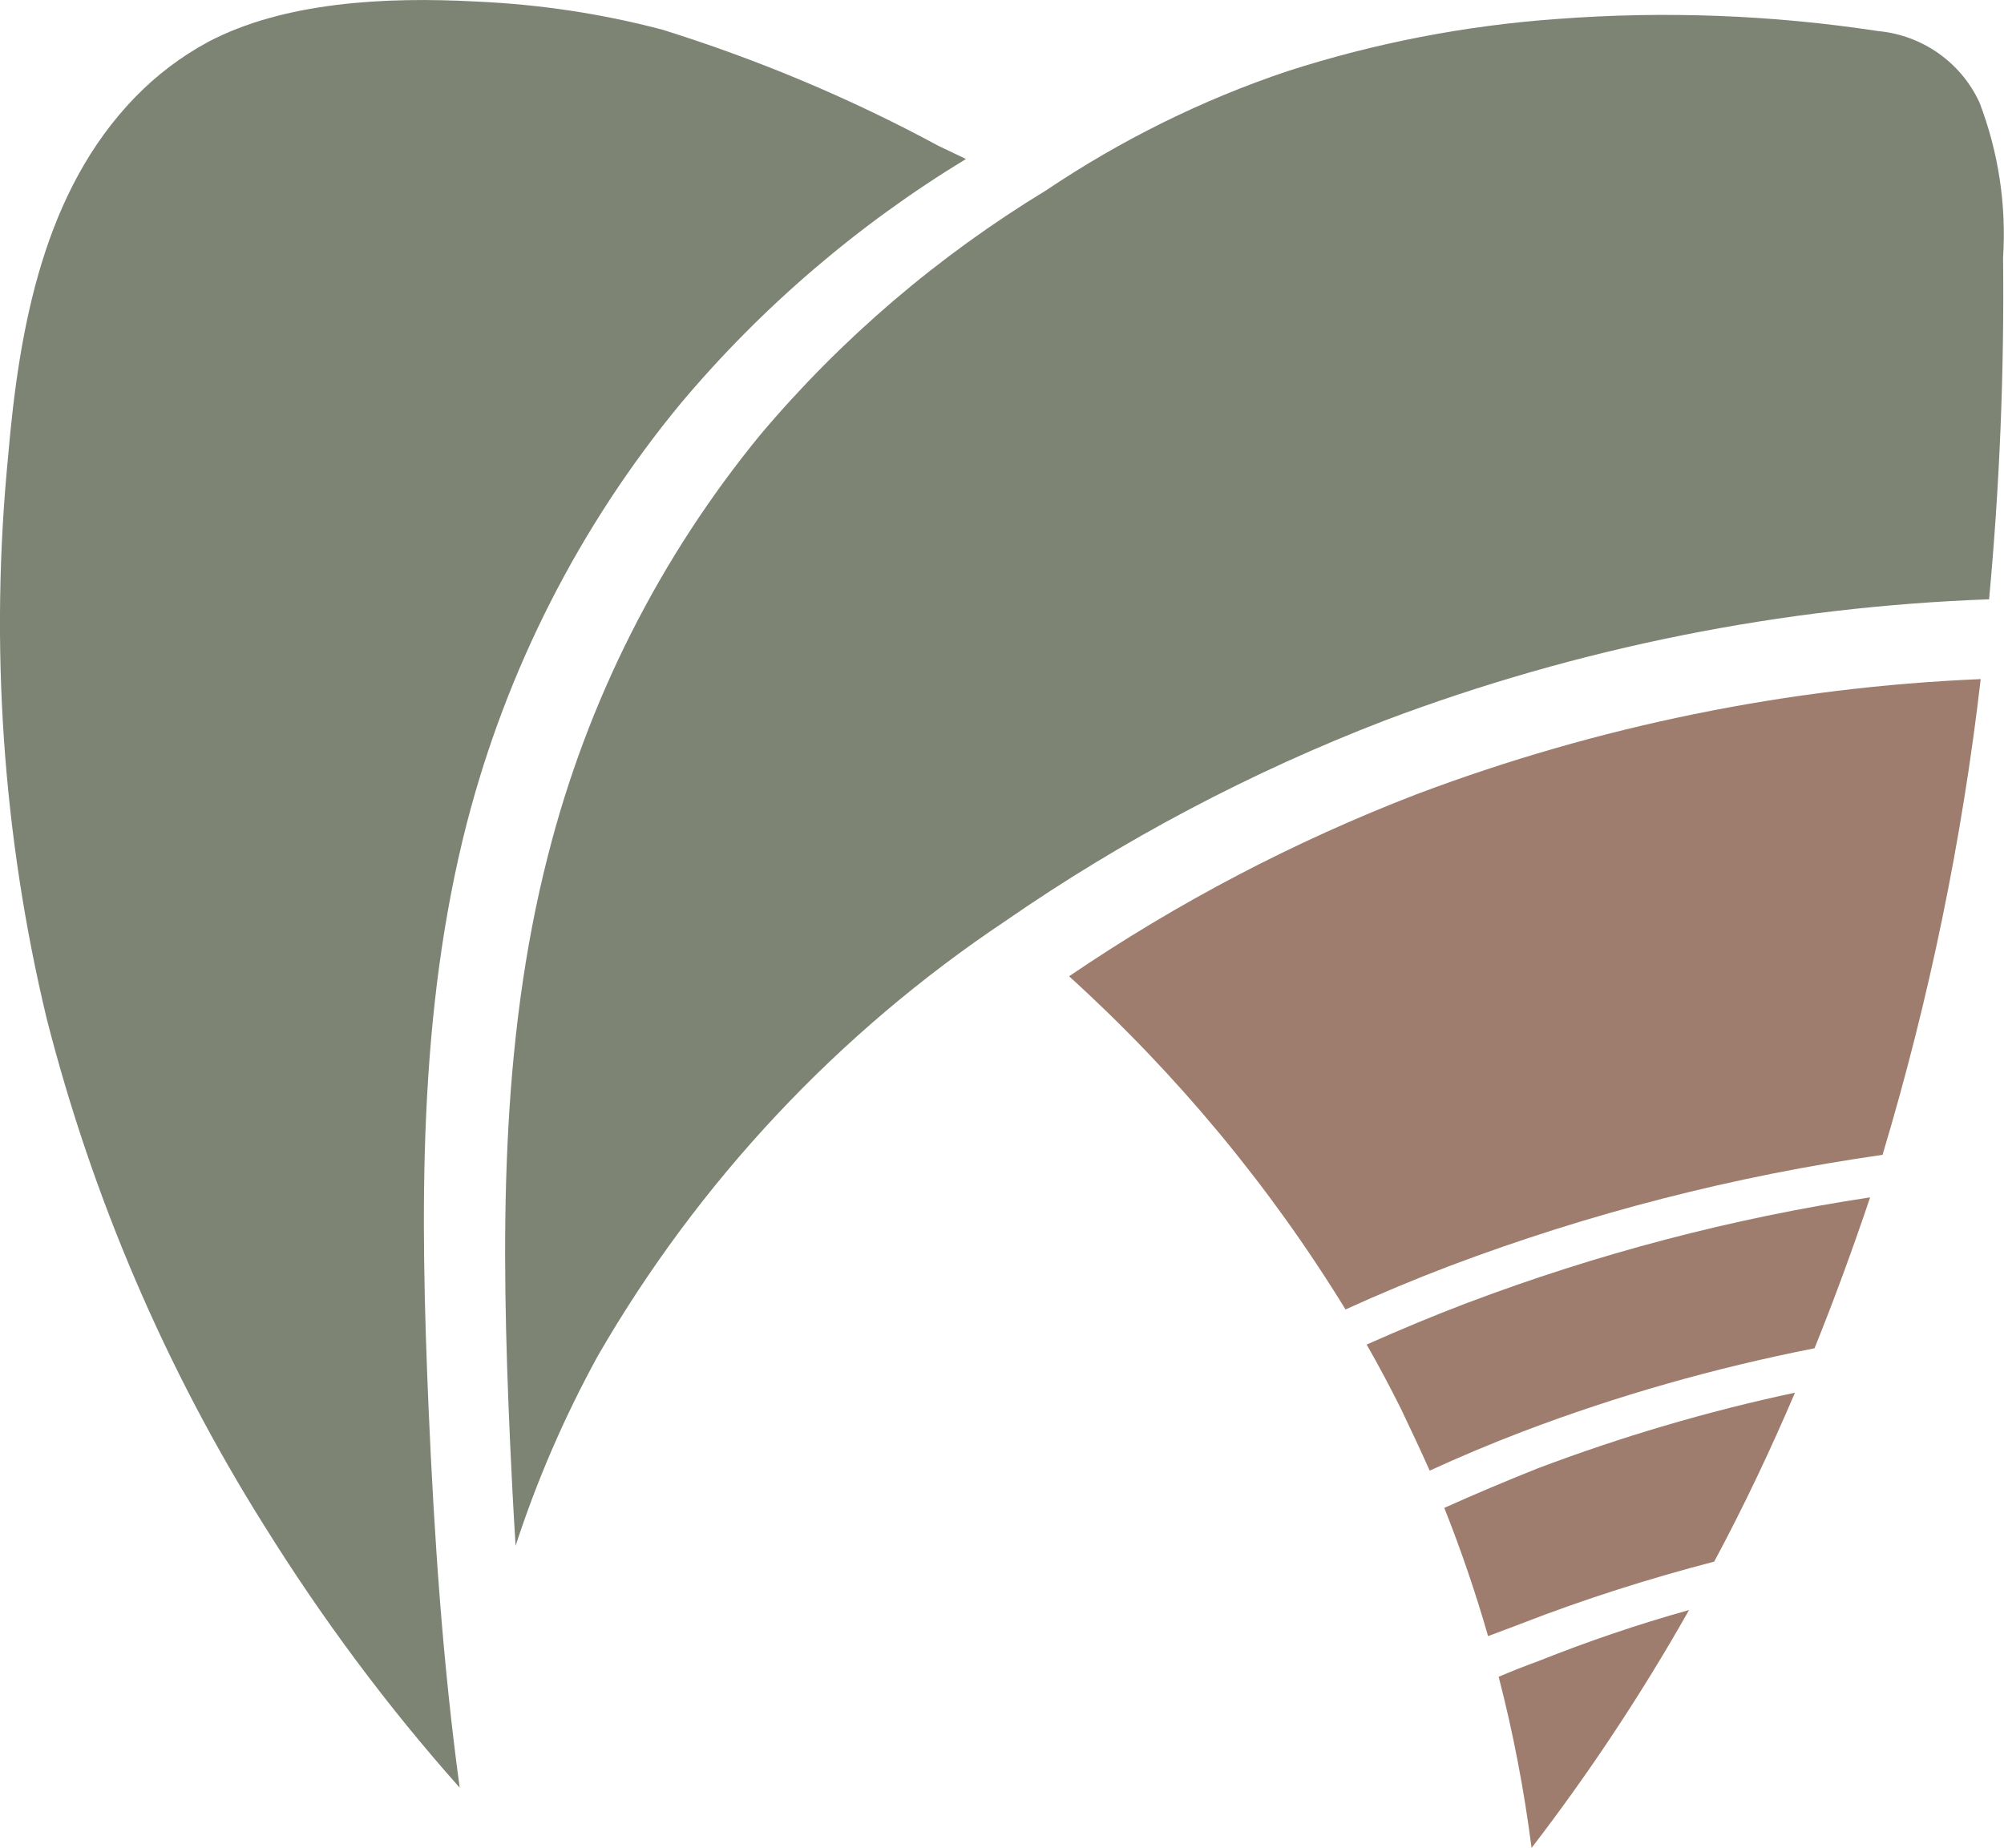 <?xml version="1.0" encoding="UTF-8"?><svg id="Layer_1" xmlns="http://www.w3.org/2000/svg" viewBox="0 0 64.52 59.51"><defs><style>.cls-1{fill:#7d8474;}.cls-1,.cls-2{stroke-width:0px;}.cls-2{fill:#9e7d6e;}</style></defs><g id="Layer_2"><g id="Layer_1-2"><path class="cls-2" d="m47.91,52.69c-.4-1.39-.87-2.77-1.41-4.13,1-.45,2-.87,3-1.27,2.7-1.02,5.47-1.84,8.29-2.44-.79,1.85-1.65,3.67-2.6,5.44-2.11.55-4.19,1.21-6.22,2l-1.06.4Z"/><path class="cls-1" d="m16.6,49.78c-.07-1.12-.13-2.25-.18-3.38-.28-6.33-.35-12.73,1.23-18.88,1.26-4.95,3.59-9.57,6.83-13.52,2.62-3.11,5.73-5.76,9.2-7.87,2.41-1.62,5.03-2.92,7.78-3.84,2.82-.91,5.74-1.47,8.69-1.68,3.44-.26,6.9-.13,10.31.39,1.42.13,2.67,1,3.27,2.3.61,1.59.87,3.3.76,5,.04,3.67-.11,7.34-.45,11-6.65.24-13.22,1.55-19.45,3.9-4.31,1.66-8.42,3.83-12.22,6.46-5.39,3.6-9.88,8.39-13.12,14-1.07,1.95-1.96,4-2.65,6.12Z"/><path class="cls-1" d="m31.1,5.12c-3.47,2.11-6.58,4.77-9.19,7.88-3.26,3.95-5.6,8.56-6.88,13.51-1.58,6.15-1.5,12.55-1.23,18.88.18,4.09.45,8.14,1,12.18-2.34-2.63-4.44-5.46-6.3-8.45-3.17-5.05-5.53-10.56-7-16.33C.08,26.87-.33,20.76.26,14.71.62,10.5,1.42,6.15,4.35,3.13c.69-.71,1.48-1.31,2.35-1.78C9.13.07,12.38-.11,15.34.05c2.03.09,4.04.39,6,.91,3.07.96,6.05,2.21,8.88,3.74l.88.42Z"/><path class="cls-2" d="m54.38,51.85c-1.51,2.67-3.2,5.23-5.07,7.66-.24-1.86-.59-3.7-1.06-5.51.42-.18.85-.35,1.29-.51,1.58-.63,3.19-1.18,4.84-1.64Z"/><path class="cls-2" d="m63.77,21.87c-.6,5.19-1.66,10.32-3.16,15.32-4.76.68-9.44,1.88-13.94,3.58-1.13.43-2.25.9-3.35,1.4-2.44-3.98-5.44-7.59-8.9-10.73,3.5-2.38,7.26-4.35,11.21-5.87,5.81-2.19,11.94-3.44,18.14-3.7Z"/><path class="cls-2" d="m58.42,43.42c-3.2.63-6.34,1.52-9.39,2.68-1.02.39-2.02.81-3,1.26-.3-.67-.61-1.33-.93-2-.35-.7-.71-1.38-1.1-2.06,1.06-.47,2.13-.92,3.21-1.33,4.2-1.59,8.56-2.74,13-3.41-.55,1.63-1.14,3.25-1.79,4.86Z"/></g></g></svg>